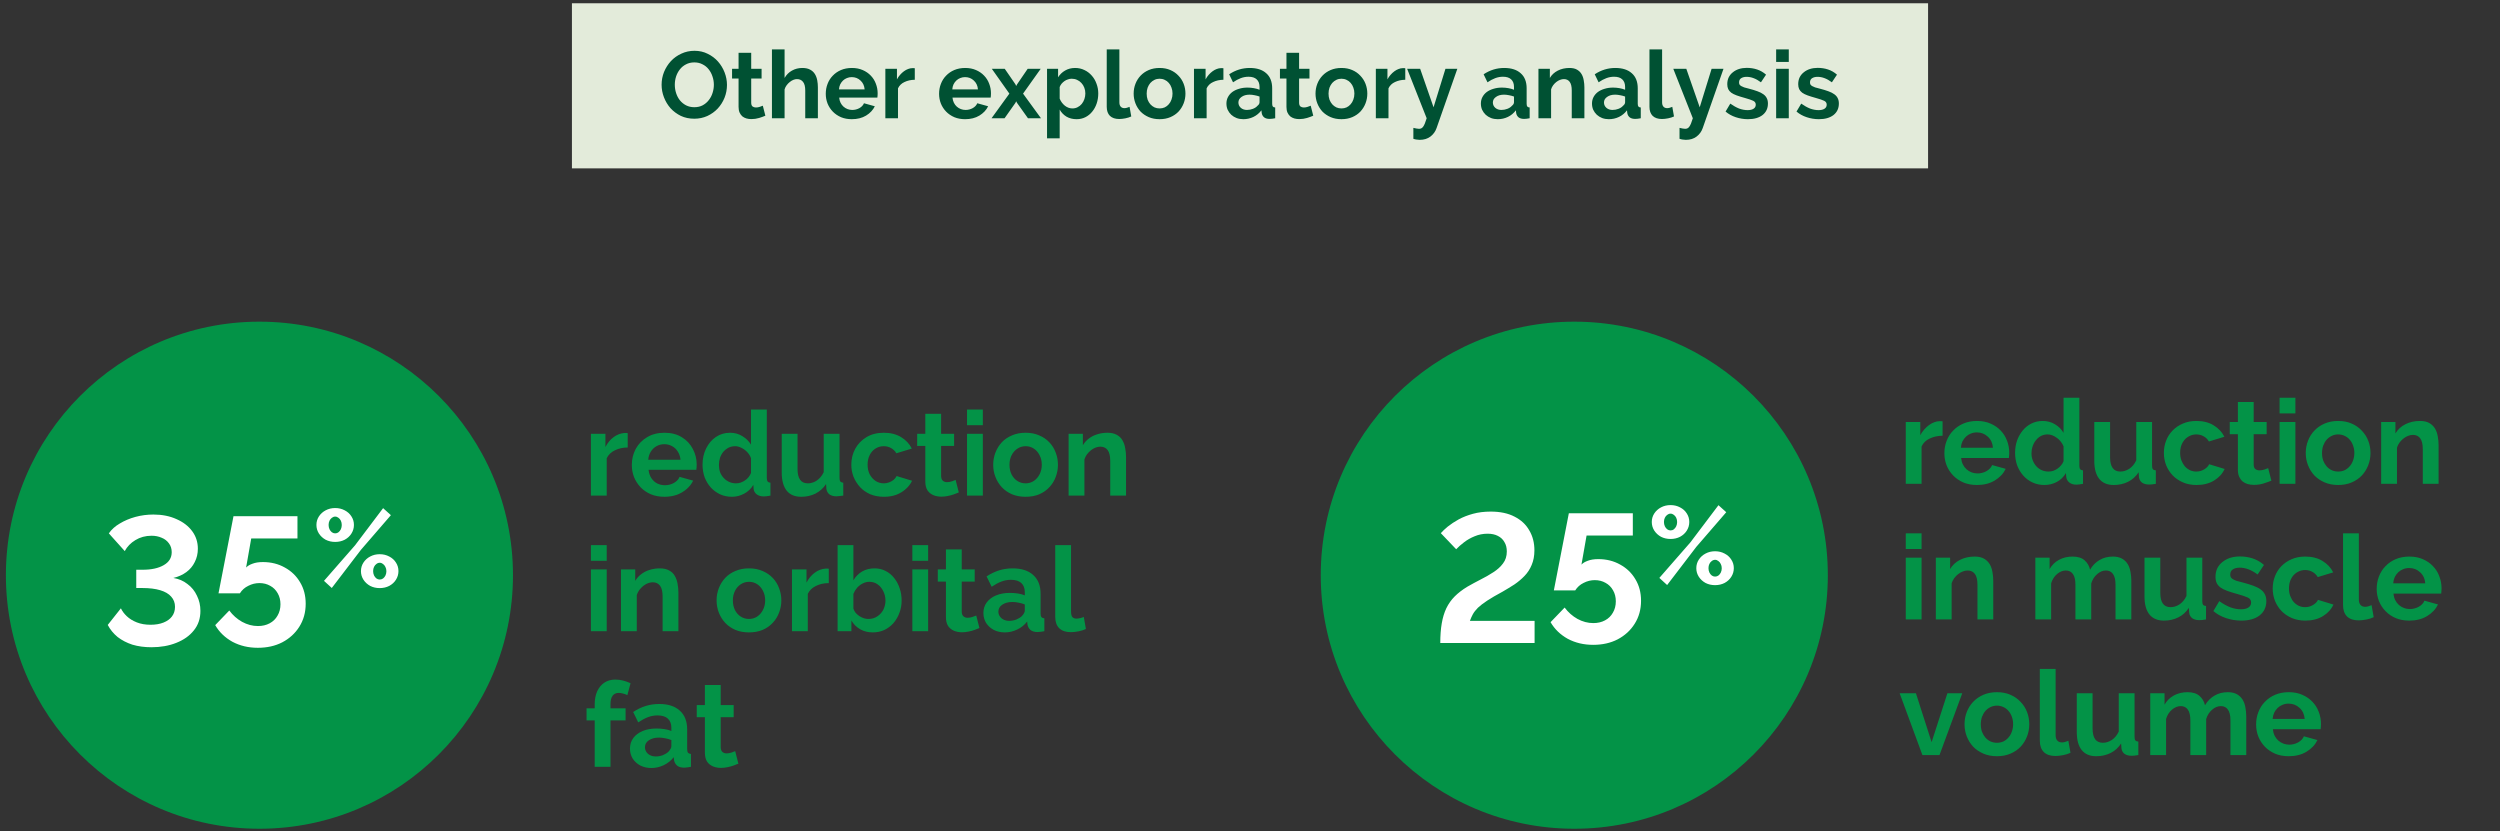 <svg width="424" height="141" viewBox="0 0 424 141" fill="none" xmlns="http://www.w3.org/2000/svg">
<rect x="0" y="0" width="424" height="141" fill="#333333" stroke="none"/>
<rect width="230" height="28" transform="translate(97 0.555)" fill="#E3EBDA"/>
<path d="M117.743 20.135C116.911 20.135 116.154 19.975 115.471 19.655C114.799 19.324 114.218 18.892 113.727 18.359C113.247 17.815 112.874 17.196 112.607 16.503C112.34 15.809 112.207 15.1 112.207 14.375C112.207 13.617 112.346 12.892 112.623 12.199C112.911 11.505 113.3 10.892 113.791 10.359C114.292 9.825 114.884 9.404 115.567 9.095C116.25 8.775 116.991 8.615 117.791 8.615C118.612 8.615 119.359 8.785 120.031 9.127C120.714 9.457 121.295 9.895 121.775 10.439C122.255 10.983 122.628 11.601 122.895 12.295C123.162 12.988 123.295 13.692 123.295 14.407C123.295 15.164 123.156 15.889 122.879 16.583C122.602 17.265 122.218 17.873 121.727 18.407C121.236 18.929 120.65 19.351 119.967 19.671C119.284 19.98 118.543 20.135 117.743 20.135ZM114.447 14.375C114.447 14.865 114.522 15.34 114.671 15.799C114.82 16.257 115.034 16.663 115.311 17.015C115.599 17.367 115.946 17.649 116.351 17.863C116.767 18.076 117.236 18.183 117.759 18.183C118.292 18.183 118.762 18.076 119.167 17.863C119.583 17.639 119.93 17.345 120.207 16.983C120.495 16.62 120.708 16.215 120.847 15.767C120.996 15.308 121.071 14.844 121.071 14.375C121.071 13.884 120.991 13.409 120.831 12.951C120.682 12.492 120.463 12.087 120.175 11.735C119.898 11.383 119.551 11.105 119.135 10.903C118.73 10.689 118.271 10.583 117.759 10.583C117.226 10.583 116.751 10.695 116.335 10.919C115.919 11.132 115.572 11.42 115.295 11.783C115.018 12.135 114.804 12.54 114.655 12.999C114.516 13.447 114.447 13.905 114.447 14.375ZM129.805 19.623C129.517 19.751 129.165 19.879 128.749 20.007C128.333 20.135 127.895 20.199 127.437 20.199C127.138 20.199 126.855 20.161 126.589 20.087C126.333 20.012 126.103 19.895 125.901 19.735C125.709 19.564 125.554 19.351 125.437 19.095C125.319 18.828 125.261 18.508 125.261 18.135V13.319H124.157V11.671H125.261V8.951H127.405V11.671H129.165V13.319H127.405V17.415C127.405 17.713 127.479 17.927 127.629 18.055C127.789 18.172 127.981 18.231 128.205 18.231C128.429 18.231 128.647 18.193 128.861 18.119C129.074 18.044 129.245 17.98 129.373 17.927L129.805 19.623ZM138.713 20.055H136.569V15.351C136.569 14.689 136.447 14.204 136.201 13.895C135.956 13.575 135.609 13.415 135.161 13.415C134.969 13.415 134.767 13.457 134.553 13.543C134.34 13.628 134.137 13.751 133.945 13.911C133.753 14.06 133.577 14.241 133.417 14.455C133.257 14.668 133.14 14.903 133.065 15.159V20.055H130.921V8.375H133.065V13.223C133.375 12.679 133.791 12.263 134.313 11.975C134.847 11.676 135.433 11.527 136.073 11.527C136.617 11.527 137.06 11.623 137.401 11.815C137.743 11.996 138.009 12.241 138.201 12.551C138.393 12.86 138.527 13.212 138.601 13.607C138.676 14.001 138.713 14.407 138.713 14.823V20.055ZM144.466 20.215C143.794 20.215 143.186 20.103 142.642 19.879C142.098 19.644 141.634 19.329 141.25 18.935C140.866 18.54 140.567 18.081 140.354 17.559C140.151 17.036 140.05 16.487 140.05 15.911C140.05 15.313 140.151 14.753 140.354 14.231C140.556 13.697 140.85 13.233 141.234 12.839C141.618 12.433 142.082 12.113 142.626 11.879C143.18 11.644 143.799 11.527 144.482 11.527C145.164 11.527 145.772 11.644 146.306 11.879C146.85 12.113 147.308 12.428 147.682 12.823C148.066 13.217 148.354 13.676 148.546 14.199C148.748 14.721 148.85 15.265 148.85 15.831C148.85 15.969 148.844 16.103 148.834 16.231C148.834 16.359 148.823 16.465 148.802 16.551H142.322C142.354 16.881 142.434 17.175 142.562 17.431C142.69 17.687 142.855 17.905 143.058 18.087C143.26 18.268 143.49 18.407 143.746 18.503C144.002 18.599 144.268 18.647 144.546 18.647C144.972 18.647 145.372 18.545 145.746 18.343C146.13 18.129 146.391 17.852 146.53 17.511L148.37 18.023C148.06 18.663 147.564 19.191 146.882 19.607C146.21 20.012 145.404 20.215 144.466 20.215ZM146.642 15.159C146.588 14.529 146.354 14.028 145.938 13.655C145.532 13.271 145.036 13.079 144.45 13.079C144.162 13.079 143.89 13.132 143.634 13.239C143.388 13.335 143.17 13.473 142.978 13.655C142.786 13.836 142.626 14.055 142.498 14.311C142.38 14.567 142.311 14.849 142.29 15.159H146.642ZM155.148 13.527C154.497 13.537 153.916 13.665 153.404 13.911C152.892 14.145 152.524 14.503 152.3 14.983V20.055H150.156V11.671H152.124V13.463C152.273 13.175 152.449 12.919 152.652 12.695C152.854 12.46 153.073 12.257 153.308 12.087C153.542 11.916 153.777 11.788 154.012 11.703C154.257 11.607 154.492 11.559 154.716 11.559C154.833 11.559 154.918 11.559 154.972 11.559C155.036 11.559 155.094 11.564 155.148 11.575V13.527ZM163.684 20.215C163.012 20.215 162.404 20.103 161.86 19.879C161.316 19.644 160.852 19.329 160.468 18.935C160.084 18.54 159.786 18.081 159.572 17.559C159.37 17.036 159.268 16.487 159.268 15.911C159.268 15.313 159.37 14.753 159.572 14.231C159.775 13.697 160.068 13.233 160.452 12.839C160.836 12.433 161.3 12.113 161.844 11.879C162.399 11.644 163.018 11.527 163.7 11.527C164.383 11.527 164.991 11.644 165.524 11.879C166.068 12.113 166.527 12.428 166.9 12.823C167.284 13.217 167.572 13.676 167.764 14.199C167.967 14.721 168.068 15.265 168.068 15.831C168.068 15.969 168.063 16.103 168.052 16.231C168.052 16.359 168.042 16.465 168.02 16.551H161.54C161.572 16.881 161.652 17.175 161.78 17.431C161.908 17.687 162.074 17.905 162.276 18.087C162.479 18.268 162.708 18.407 162.964 18.503C163.22 18.599 163.487 18.647 163.764 18.647C164.191 18.647 164.591 18.545 164.964 18.343C165.348 18.129 165.61 17.852 165.748 17.511L167.588 18.023C167.279 18.663 166.783 19.191 166.1 19.607C165.428 20.012 164.623 20.215 163.684 20.215ZM165.86 15.159C165.807 14.529 165.572 14.028 165.156 13.655C164.751 13.271 164.255 13.079 163.668 13.079C163.38 13.079 163.108 13.132 162.852 13.239C162.607 13.335 162.388 13.473 162.196 13.655C162.004 13.836 161.844 14.055 161.716 14.311C161.599 14.567 161.53 14.849 161.508 15.159H165.86ZM170.406 11.671L172.214 14.295L172.342 14.583L172.502 14.295L174.294 11.671H176.502L173.51 15.879L176.55 20.055H174.342L172.486 17.447L172.342 17.175L172.214 17.447L170.374 20.055H168.166L171.19 15.879L168.214 11.671H170.406ZM182.602 20.215C181.94 20.215 181.364 20.071 180.874 19.783C180.383 19.484 179.999 19.084 179.722 18.583V23.463H177.578V11.671H179.45V13.111C179.759 12.62 180.159 12.236 180.65 11.959C181.14 11.671 181.706 11.527 182.346 11.527C182.911 11.527 183.434 11.644 183.914 11.879C184.394 12.103 184.804 12.412 185.146 12.807C185.498 13.191 185.77 13.649 185.962 14.183C186.164 14.705 186.266 15.26 186.266 15.847C186.266 16.455 186.175 17.025 185.994 17.559C185.812 18.092 185.556 18.556 185.226 18.951C184.906 19.345 184.522 19.655 184.074 19.879C183.626 20.103 183.135 20.215 182.602 20.215ZM181.882 18.391C182.202 18.391 182.495 18.321 182.762 18.183C183.039 18.044 183.274 17.857 183.466 17.623C183.658 17.388 183.807 17.116 183.914 16.807C184.02 16.497 184.074 16.177 184.074 15.847C184.074 15.495 184.015 15.169 183.898 14.871C183.78 14.561 183.615 14.295 183.402 14.071C183.199 13.847 182.954 13.671 182.666 13.543C182.388 13.415 182.084 13.351 181.754 13.351C181.551 13.351 181.343 13.388 181.13 13.463C180.916 13.527 180.719 13.623 180.538 13.751C180.356 13.879 180.191 14.028 180.042 14.199C179.903 14.369 179.796 14.556 179.722 14.759V16.727C179.914 17.207 180.207 17.607 180.602 17.927C180.996 18.236 181.423 18.391 181.882 18.391ZM187.702 8.375H189.846V17.367C189.846 17.676 189.921 17.916 190.07 18.087C190.22 18.257 190.433 18.343 190.71 18.343C190.838 18.343 190.977 18.321 191.126 18.279C191.286 18.236 191.436 18.183 191.574 18.119L191.862 19.751C191.574 19.889 191.238 19.996 190.854 20.071C190.47 20.145 190.124 20.183 189.814 20.183C189.142 20.183 188.62 20.007 188.246 19.655C187.884 19.292 187.702 18.78 187.702 18.119V8.375ZM196.668 20.215C195.986 20.215 195.372 20.097 194.828 19.863C194.284 19.628 193.82 19.313 193.436 18.919C193.063 18.513 192.775 18.049 192.572 17.527C192.37 17.004 192.268 16.455 192.268 15.879C192.268 15.292 192.37 14.737 192.572 14.215C192.775 13.692 193.063 13.233 193.436 12.839C193.82 12.433 194.284 12.113 194.828 11.879C195.372 11.644 195.986 11.527 196.668 11.527C197.351 11.527 197.959 11.644 198.492 11.879C199.036 12.113 199.495 12.433 199.868 12.839C200.252 13.233 200.546 13.692 200.748 14.215C200.951 14.737 201.052 15.292 201.052 15.879C201.052 16.455 200.951 17.004 200.748 17.527C200.546 18.049 200.258 18.513 199.884 18.919C199.511 19.313 199.052 19.628 198.508 19.863C197.964 20.097 197.351 20.215 196.668 20.215ZM194.476 15.879C194.476 16.252 194.53 16.593 194.636 16.903C194.754 17.201 194.908 17.463 195.1 17.687C195.303 17.911 195.538 18.087 195.804 18.215C196.071 18.332 196.359 18.391 196.668 18.391C196.978 18.391 197.266 18.332 197.532 18.215C197.799 18.087 198.028 17.911 198.22 17.687C198.423 17.463 198.578 17.196 198.684 16.887C198.802 16.577 198.86 16.236 198.86 15.863C198.86 15.5 198.802 15.164 198.684 14.855C198.578 14.545 198.423 14.279 198.22 14.055C198.028 13.831 197.799 13.66 197.532 13.543C197.266 13.415 196.978 13.351 196.668 13.351C196.359 13.351 196.071 13.415 195.804 13.543C195.538 13.671 195.303 13.847 195.1 14.071C194.908 14.295 194.754 14.561 194.636 14.871C194.53 15.18 194.476 15.516 194.476 15.879ZM207.491 13.527C206.841 13.537 206.259 13.665 205.747 13.911C205.235 14.145 204.867 14.503 204.643 14.983V20.055H202.499V11.671H204.467V13.463C204.617 13.175 204.793 12.919 204.995 12.695C205.198 12.46 205.417 12.257 205.651 12.087C205.886 11.916 206.121 11.788 206.355 11.703C206.601 11.607 206.835 11.559 207.059 11.559C207.177 11.559 207.262 11.559 207.315 11.559C207.379 11.559 207.438 11.564 207.491 11.575V13.527ZM210.866 20.215C210.46 20.215 210.082 20.151 209.73 20.023C209.378 19.884 209.074 19.697 208.818 19.463C208.562 19.217 208.359 18.935 208.21 18.615C208.071 18.295 208.002 17.943 208.002 17.559C208.002 17.164 208.087 16.801 208.258 16.471C208.439 16.129 208.684 15.841 208.994 15.607C209.314 15.372 209.692 15.191 210.13 15.063C210.567 14.924 211.047 14.855 211.57 14.855C211.943 14.855 212.306 14.887 212.658 14.951C213.02 15.015 213.34 15.105 213.618 15.223V14.743C213.618 14.188 213.458 13.761 213.138 13.463C212.828 13.164 212.364 13.015 211.746 13.015C211.298 13.015 210.86 13.095 210.434 13.255C210.007 13.415 209.57 13.649 209.122 13.959L208.466 12.599C209.543 11.884 210.706 11.527 211.954 11.527C213.159 11.527 214.092 11.825 214.754 12.423C215.426 13.009 215.762 13.863 215.762 14.983V17.591C215.762 17.815 215.799 17.975 215.874 18.071C215.959 18.167 216.092 18.22 216.274 18.231V20.055C215.911 20.129 215.596 20.167 215.33 20.167C214.924 20.167 214.61 20.076 214.386 19.895C214.172 19.713 214.039 19.473 213.986 19.175L213.938 18.711C213.564 19.201 213.111 19.575 212.578 19.831C212.044 20.087 211.474 20.215 210.866 20.215ZM211.474 18.647C211.836 18.647 212.178 18.583 212.498 18.455C212.828 18.327 213.084 18.156 213.266 17.943C213.5 17.761 213.618 17.559 213.618 17.335V16.375C213.362 16.279 213.084 16.204 212.786 16.151C212.487 16.087 212.199 16.055 211.922 16.055C211.367 16.055 210.914 16.183 210.562 16.439C210.21 16.684 210.034 16.999 210.034 17.383C210.034 17.745 210.172 18.049 210.45 18.295C210.727 18.529 211.068 18.647 211.474 18.647ZM222.727 19.623C222.439 19.751 222.087 19.879 221.671 20.007C221.255 20.135 220.817 20.199 220.359 20.199C220.06 20.199 219.777 20.161 219.511 20.087C219.255 20.012 219.025 19.895 218.823 19.735C218.631 19.564 218.476 19.351 218.359 19.095C218.241 18.828 218.183 18.508 218.183 18.135V13.319H217.079V11.671H218.183V8.951H220.327V11.671H222.087V13.319H220.327V17.415C220.327 17.713 220.401 17.927 220.551 18.055C220.711 18.172 220.903 18.231 221.127 18.231C221.351 18.231 221.569 18.193 221.783 18.119C221.996 18.044 222.167 17.98 222.295 17.927L222.727 19.623ZM227.512 20.215C226.829 20.215 226.216 20.097 225.672 19.863C225.128 19.628 224.664 19.313 224.28 18.919C223.907 18.513 223.619 18.049 223.416 17.527C223.213 17.004 223.112 16.455 223.112 15.879C223.112 15.292 223.213 14.737 223.416 14.215C223.619 13.692 223.907 13.233 224.28 12.839C224.664 12.433 225.128 12.113 225.672 11.879C226.216 11.644 226.829 11.527 227.512 11.527C228.195 11.527 228.803 11.644 229.336 11.879C229.88 12.113 230.339 12.433 230.712 12.839C231.096 13.233 231.389 13.692 231.592 14.215C231.795 14.737 231.896 15.292 231.896 15.879C231.896 16.455 231.795 17.004 231.592 17.527C231.389 18.049 231.101 18.513 230.728 18.919C230.355 19.313 229.896 19.628 229.352 19.863C228.808 20.097 228.195 20.215 227.512 20.215ZM225.32 15.879C225.32 16.252 225.373 16.593 225.48 16.903C225.597 17.201 225.752 17.463 225.944 17.687C226.147 17.911 226.381 18.087 226.648 18.215C226.915 18.332 227.203 18.391 227.512 18.391C227.821 18.391 228.109 18.332 228.376 18.215C228.643 18.087 228.872 17.911 229.064 17.687C229.267 17.463 229.421 17.196 229.528 16.887C229.645 16.577 229.704 16.236 229.704 15.863C229.704 15.5 229.645 15.164 229.528 14.855C229.421 14.545 229.267 14.279 229.064 14.055C228.872 13.831 228.643 13.66 228.376 13.543C228.109 13.415 227.821 13.351 227.512 13.351C227.203 13.351 226.915 13.415 226.648 13.543C226.381 13.671 226.147 13.847 225.944 14.071C225.752 14.295 225.597 14.561 225.48 14.871C225.373 15.18 225.32 15.516 225.32 15.879ZM238.335 13.527C237.685 13.537 237.103 13.665 236.591 13.911C236.079 14.145 235.711 14.503 235.487 14.983V20.055H233.343V11.671H235.311V13.463C235.461 13.175 235.637 12.919 235.839 12.695C236.042 12.46 236.261 12.257 236.495 12.087C236.73 11.916 236.965 11.788 237.199 11.703C237.445 11.607 237.679 11.559 237.903 11.559C238.021 11.559 238.106 11.559 238.159 11.559C238.223 11.559 238.282 11.564 238.335 11.575V13.527ZM239.707 21.687C239.888 21.74 240.064 21.777 240.235 21.799C240.405 21.831 240.549 21.847 240.667 21.847C240.805 21.847 240.933 21.82 241.051 21.767C241.168 21.713 241.275 21.617 241.371 21.479C241.467 21.351 241.563 21.169 241.659 20.935C241.755 20.7 241.856 20.407 241.963 20.055L238.651 11.671H240.859L243.131 18.199L245.147 11.671H247.163L243.643 21.719C243.44 22.305 243.093 22.785 242.603 23.159C242.112 23.532 241.504 23.719 240.779 23.719C240.608 23.719 240.432 23.703 240.251 23.671C240.08 23.649 239.899 23.607 239.707 23.543V21.687ZM254.022 20.215C253.616 20.215 253.238 20.151 252.886 20.023C252.534 19.884 252.23 19.697 251.974 19.463C251.718 19.217 251.515 18.935 251.366 18.615C251.227 18.295 251.158 17.943 251.158 17.559C251.158 17.164 251.243 16.801 251.414 16.471C251.595 16.129 251.84 15.841 252.15 15.607C252.47 15.372 252.848 15.191 253.286 15.063C253.723 14.924 254.203 14.855 254.726 14.855C255.099 14.855 255.462 14.887 255.814 14.951C256.176 15.015 256.496 15.105 256.774 15.223V14.743C256.774 14.188 256.614 13.761 256.294 13.463C255.984 13.164 255.52 13.015 254.902 13.015C254.454 13.015 254.016 13.095 253.59 13.255C253.163 13.415 252.726 13.649 252.278 13.959L251.622 12.599C252.699 11.884 253.862 11.527 255.11 11.527C256.315 11.527 257.248 11.825 257.91 12.423C258.582 13.009 258.918 13.863 258.918 14.983V17.591C258.918 17.815 258.955 17.975 259.03 18.071C259.115 18.167 259.248 18.22 259.43 18.231V20.055C259.067 20.129 258.752 20.167 258.486 20.167C258.08 20.167 257.766 20.076 257.542 19.895C257.328 19.713 257.195 19.473 257.142 19.175L257.094 18.711C256.72 19.201 256.267 19.575 255.734 19.831C255.2 20.087 254.63 20.215 254.022 20.215ZM254.63 18.647C254.992 18.647 255.334 18.583 255.654 18.455C255.984 18.327 256.24 18.156 256.422 17.943C256.656 17.761 256.774 17.559 256.774 17.335V16.375C256.518 16.279 256.24 16.204 255.942 16.151C255.643 16.087 255.355 16.055 255.078 16.055C254.523 16.055 254.07 16.183 253.718 16.439C253.366 16.684 253.19 16.999 253.19 17.383C253.19 17.745 253.328 18.049 253.606 18.295C253.883 18.529 254.224 18.647 254.63 18.647ZM268.713 20.055H266.569V15.351C266.569 14.679 266.452 14.188 266.217 13.879C265.983 13.569 265.657 13.415 265.241 13.415C265.028 13.415 264.809 13.457 264.585 13.543C264.361 13.628 264.148 13.751 263.945 13.911C263.753 14.06 263.577 14.241 263.417 14.455C263.257 14.668 263.14 14.903 263.065 15.159V20.055H260.921V11.671H262.857V13.223C263.167 12.689 263.615 12.273 264.201 11.975C264.788 11.676 265.449 11.527 266.185 11.527C266.708 11.527 267.135 11.623 267.465 11.815C267.796 12.007 268.052 12.257 268.233 12.567C268.415 12.876 268.537 13.228 268.601 13.623C268.676 14.017 268.713 14.417 268.713 14.823V20.055ZM272.866 20.215C272.46 20.215 272.082 20.151 271.73 20.023C271.378 19.884 271.074 19.697 270.818 19.463C270.562 19.217 270.359 18.935 270.21 18.615C270.071 18.295 270.002 17.943 270.002 17.559C270.002 17.164 270.087 16.801 270.258 16.471C270.439 16.129 270.684 15.841 270.994 15.607C271.314 15.372 271.692 15.191 272.13 15.063C272.567 14.924 273.047 14.855 273.57 14.855C273.943 14.855 274.306 14.887 274.658 14.951C275.02 15.015 275.34 15.105 275.618 15.223V14.743C275.618 14.188 275.458 13.761 275.138 13.463C274.828 13.164 274.364 13.015 273.746 13.015C273.298 13.015 272.86 13.095 272.434 13.255C272.007 13.415 271.57 13.649 271.122 13.959L270.466 12.599C271.543 11.884 272.706 11.527 273.954 11.527C275.159 11.527 276.092 11.825 276.754 12.423C277.426 13.009 277.762 13.863 277.762 14.983V17.591C277.762 17.815 277.799 17.975 277.874 18.071C277.959 18.167 278.092 18.22 278.274 18.231V20.055C277.911 20.129 277.596 20.167 277.33 20.167C276.924 20.167 276.61 20.076 276.386 19.895C276.172 19.713 276.039 19.473 275.986 19.175L275.938 18.711C275.564 19.201 275.111 19.575 274.578 19.831C274.044 20.087 273.474 20.215 272.866 20.215ZM273.474 18.647C273.836 18.647 274.178 18.583 274.498 18.455C274.828 18.327 275.084 18.156 275.266 17.943C275.5 17.761 275.618 17.559 275.618 17.335V16.375C275.362 16.279 275.084 16.204 274.786 16.151C274.487 16.087 274.199 16.055 273.922 16.055C273.367 16.055 272.914 16.183 272.562 16.439C272.21 16.684 272.034 16.999 272.034 17.383C272.034 17.745 272.172 18.049 272.45 18.295C272.727 18.529 273.068 18.647 273.474 18.647ZM279.749 8.375H281.893V17.367C281.893 17.676 281.968 17.916 282.117 18.087C282.266 18.257 282.48 18.343 282.757 18.343C282.885 18.343 283.024 18.321 283.173 18.279C283.333 18.236 283.482 18.183 283.621 18.119L283.909 19.751C283.621 19.889 283.285 19.996 282.901 20.071C282.517 20.145 282.17 20.183 281.861 20.183C281.189 20.183 280.666 20.007 280.293 19.655C279.93 19.292 279.749 18.78 279.749 18.119V8.375ZM284.847 21.687C285.029 21.74 285.205 21.777 285.375 21.799C285.546 21.831 285.69 21.847 285.807 21.847C285.946 21.847 286.074 21.82 286.191 21.767C286.309 21.713 286.415 21.617 286.511 21.479C286.607 21.351 286.703 21.169 286.799 20.935C286.895 20.7 286.997 20.407 287.103 20.055L283.791 11.671H285.999L288.271 18.199L290.287 11.671H292.303L288.783 21.719C288.581 22.305 288.234 22.785 287.743 23.159C287.253 23.532 286.645 23.719 285.919 23.719C285.749 23.719 285.573 23.703 285.391 23.671C285.221 23.649 285.039 23.607 284.847 23.543V21.687ZM296.449 20.215C295.745 20.215 295.057 20.103 294.385 19.879C293.713 19.655 293.137 19.335 292.657 18.919L293.457 17.575C293.969 17.937 294.465 18.215 294.945 18.407C295.435 18.588 295.921 18.679 296.401 18.679C296.827 18.679 297.163 18.599 297.409 18.439C297.654 18.279 297.777 18.049 297.777 17.751C297.777 17.452 297.633 17.233 297.345 17.095C297.057 16.956 296.587 16.796 295.937 16.615C295.393 16.465 294.929 16.321 294.545 16.183C294.161 16.044 293.851 15.889 293.617 15.719C293.382 15.537 293.211 15.335 293.105 15.111C292.998 14.876 292.945 14.599 292.945 14.279C292.945 13.852 293.025 13.468 293.185 13.127C293.355 12.785 293.59 12.497 293.889 12.263C294.187 12.017 294.534 11.831 294.929 11.703C295.334 11.575 295.771 11.511 296.241 11.511C296.87 11.511 297.457 11.601 298.001 11.783C298.555 11.964 299.062 12.257 299.521 12.663L298.657 13.959C298.23 13.639 297.814 13.404 297.409 13.255C297.014 13.105 296.619 13.031 296.225 13.031C295.862 13.031 295.558 13.105 295.313 13.255C295.067 13.404 294.945 13.644 294.945 13.975C294.945 14.124 294.971 14.247 295.025 14.343C295.089 14.439 295.185 14.524 295.313 14.599C295.441 14.673 295.606 14.748 295.809 14.823C296.022 14.887 296.283 14.956 296.593 15.031C297.169 15.18 297.659 15.329 298.065 15.479C298.481 15.628 298.817 15.799 299.073 15.991C299.339 16.183 299.531 16.407 299.649 16.663C299.777 16.908 299.841 17.207 299.841 17.559C299.841 18.38 299.537 19.031 298.929 19.511C298.321 19.98 297.494 20.215 296.449 20.215ZM301.234 20.055V11.671H303.378V20.055H301.234ZM301.234 10.503V8.375H303.378V10.503H301.234ZM308.48 20.215C307.776 20.215 307.088 20.103 306.416 19.879C305.744 19.655 305.168 19.335 304.688 18.919L305.488 17.575C306 17.937 306.496 18.215 306.976 18.407C307.467 18.588 307.952 18.679 308.432 18.679C308.859 18.679 309.195 18.599 309.44 18.439C309.685 18.279 309.808 18.049 309.808 17.751C309.808 17.452 309.664 17.233 309.376 17.095C309.088 16.956 308.619 16.796 307.968 16.615C307.424 16.465 306.96 16.321 306.576 16.183C306.192 16.044 305.883 15.889 305.648 15.719C305.413 15.537 305.243 15.335 305.136 15.111C305.029 14.876 304.976 14.599 304.976 14.279C304.976 13.852 305.056 13.468 305.216 13.127C305.387 12.785 305.621 12.497 305.92 12.263C306.219 12.017 306.565 11.831 306.96 11.703C307.365 11.575 307.803 11.511 308.272 11.511C308.901 11.511 309.488 11.601 310.032 11.783C310.587 11.964 311.093 12.257 311.552 12.663L310.688 13.959C310.261 13.639 309.845 13.404 309.44 13.255C309.045 13.105 308.651 13.031 308.256 13.031C307.893 13.031 307.589 13.105 307.344 13.255C307.099 13.404 306.976 13.644 306.976 13.975C306.976 14.124 307.003 14.247 307.056 14.343C307.12 14.439 307.216 14.524 307.344 14.599C307.472 14.673 307.637 14.748 307.84 14.823C308.053 14.887 308.315 14.956 308.624 15.031C309.2 15.18 309.691 15.329 310.096 15.479C310.512 15.628 310.848 15.799 311.104 15.991C311.371 16.183 311.563 16.407 311.68 16.663C311.808 16.908 311.872 17.207 311.872 17.559C311.872 18.38 311.568 19.031 310.96 19.511C310.352 19.98 309.525 20.215 308.48 20.215Z" fill="#005133"/>
<circle cx="44" cy="97.555" r="43" fill="#039347"/>
<path d="M25.682 109.772C24.504 109.772 23.429 109.627 22.458 109.338C21.507 109.028 20.67 108.594 19.947 108.036C19.244 107.457 18.686 106.775 18.273 105.99L20.505 103.169C20.712 103.623 21.042 104.068 21.497 104.502C21.952 104.936 22.52 105.287 23.202 105.556C23.884 105.824 24.659 105.959 25.527 105.959C26.374 105.959 27.108 105.835 27.728 105.587C28.348 105.339 28.823 104.998 29.154 104.564C29.505 104.109 29.681 103.561 29.681 102.921C29.681 102.239 29.464 101.66 29.03 101.185C28.617 100.709 27.997 100.348 27.17 100.1C26.343 99.852 25.331 99.728 24.132 99.728H23.109V96.628H24.194C25.682 96.628 26.87 96.369 27.759 95.853C28.668 95.336 29.123 94.602 29.123 93.652C29.123 93.073 28.968 92.577 28.658 92.164C28.348 91.73 27.935 91.409 27.418 91.203C26.901 90.975 26.333 90.862 25.713 90.862C24.68 90.862 23.76 91.11 22.954 91.606C22.169 92.081 21.569 92.701 21.156 93.466L18.459 90.459C18.914 89.797 19.534 89.239 20.319 88.785C21.104 88.309 21.983 87.937 22.954 87.669C23.946 87.4 24.969 87.266 26.023 87.266C27.49 87.266 28.792 87.524 29.929 88.041C31.066 88.537 31.954 89.219 32.595 90.087C33.236 90.955 33.556 91.947 33.556 93.063C33.556 93.889 33.38 94.644 33.029 95.326C32.698 96.008 32.223 96.576 31.603 97.031C30.983 97.485 30.249 97.816 29.402 98.023C30.311 98.167 31.107 98.508 31.789 99.046C32.492 99.562 33.029 100.224 33.401 101.03C33.794 101.815 33.99 102.673 33.99 103.603C33.99 104.905 33.618 106.01 32.874 106.92C32.151 107.829 31.159 108.532 29.898 109.028C28.658 109.524 27.253 109.772 25.682 109.772ZM43.723 109.865C42.132 109.865 40.695 109.524 39.414 108.842C38.153 108.139 37.182 107.199 36.5 106.021L38.887 103.541C39.486 104.347 40.209 104.987 41.057 105.463C41.925 105.938 42.824 106.176 43.754 106.176C44.498 106.176 45.159 106.021 45.738 105.711C46.316 105.401 46.761 104.967 47.071 104.409C47.401 103.851 47.567 103.21 47.567 102.487C47.567 101.784 47.412 101.164 47.102 100.627C46.792 100.069 46.368 99.645 45.831 99.356C45.294 99.046 44.684 98.891 44.002 98.891C43.34 98.891 42.71 99.046 42.111 99.356C41.511 99.645 41.036 100.069 40.685 100.627H37.058L39.6 87.545H50.45V91.327H42.607L41.739 96.256C41.987 95.987 42.349 95.77 42.824 95.605C43.299 95.419 43.888 95.326 44.591 95.326C45.975 95.326 47.215 95.636 48.311 96.256C49.406 96.855 50.264 97.682 50.884 98.736C51.525 99.79 51.845 101.009 51.845 102.394C51.845 103.861 51.483 105.163 50.76 106.3C50.057 107.416 49.096 108.294 47.877 108.935C46.678 109.555 45.294 109.865 43.723 109.865ZM56.846 91.91C56.251 91.91 55.712 91.786 55.228 91.538C54.757 91.278 54.379 90.93 54.093 90.496C53.808 90.05 53.666 89.56 53.666 89.027C53.666 88.494 53.808 88.01 54.093 87.576C54.379 87.142 54.757 86.801 55.228 86.553C55.712 86.293 56.251 86.163 56.846 86.163C57.441 86.163 57.981 86.293 58.464 86.553C58.948 86.801 59.326 87.142 59.599 87.576C59.884 88.01 60.027 88.494 60.027 89.027C60.027 89.56 59.884 90.05 59.599 90.496C59.326 90.93 58.948 91.278 58.464 91.538C57.981 91.786 57.441 91.91 56.846 91.91ZM56.846 90.459C57.057 90.459 57.243 90.397 57.404 90.273C57.578 90.137 57.714 89.963 57.813 89.752C57.913 89.529 57.962 89.294 57.962 89.046C57.962 88.773 57.913 88.531 57.813 88.32C57.714 88.109 57.578 87.942 57.404 87.818C57.231 87.682 57.045 87.614 56.846 87.614C56.648 87.614 56.462 87.682 56.288 87.818C56.115 87.942 55.978 88.109 55.879 88.32C55.78 88.531 55.73 88.767 55.73 89.027C55.73 89.287 55.78 89.529 55.879 89.752C55.978 89.963 56.115 90.137 56.288 90.273C56.462 90.397 56.648 90.459 56.846 90.459ZM64.398 99.741C63.803 99.741 63.263 99.617 62.78 99.369C62.308 99.108 61.93 98.761 61.645 98.327C61.36 97.881 61.217 97.397 61.217 96.876C61.217 96.331 61.36 95.841 61.645 95.407C61.93 94.973 62.308 94.632 62.78 94.384C63.263 94.124 63.803 93.993 64.398 93.993C64.993 93.993 65.532 94.124 66.016 94.384C66.5 94.632 66.878 94.973 67.151 95.407C67.436 95.841 67.578 96.325 67.578 96.858C67.578 97.391 67.436 97.881 67.151 98.327C66.878 98.761 66.5 99.108 66.016 99.369C65.532 99.617 64.993 99.741 64.398 99.741ZM64.398 98.29C64.609 98.29 64.801 98.228 64.974 98.104C65.148 97.968 65.284 97.794 65.384 97.583C65.483 97.36 65.532 97.124 65.532 96.876C65.532 96.603 65.477 96.362 65.365 96.151C65.266 95.94 65.129 95.773 64.956 95.649C64.782 95.512 64.602 95.444 64.416 95.444C64.206 95.444 64.013 95.512 63.84 95.649C63.666 95.773 63.53 95.94 63.431 96.151C63.331 96.362 63.282 96.597 63.282 96.858C63.282 97.118 63.331 97.36 63.431 97.583C63.53 97.794 63.666 97.968 63.84 98.104C64.013 98.228 64.199 98.29 64.398 98.29ZM54.949 98.513L60.213 92.487L64.974 86.181L66.295 87.372L61.217 93.249L56.27 99.722L54.949 98.513Z" fill="white"/>
<path d="M106.46 75.895C105.647 75.895 104.92 76.055 104.28 76.375C103.64 76.681 103.18 77.128 102.9 77.715V84.055H100.22V73.575H102.68V75.815C103.053 75.095 103.527 74.528 104.1 74.115C104.673 73.701 105.28 73.475 105.92 73.435C106.067 73.435 106.18 73.435 106.26 73.435C106.34 73.435 106.407 73.441 106.46 73.455V75.895ZM112.678 84.255C111.838 84.255 111.078 84.115 110.398 83.835C109.718 83.541 109.138 83.148 108.658 82.655C108.178 82.148 107.804 81.575 107.538 80.935C107.284 80.281 107.158 79.595 107.158 78.875C107.158 77.875 107.378 76.961 107.818 76.135C108.271 75.308 108.911 74.648 109.738 74.155C110.578 73.648 111.564 73.395 112.698 73.395C113.844 73.395 114.824 73.648 115.638 74.155C116.451 74.648 117.071 75.308 117.498 76.135C117.938 76.948 118.158 77.828 118.158 78.775C118.158 78.935 118.151 79.101 118.138 79.275C118.124 79.435 118.111 79.568 118.098 79.675H109.998C110.051 80.208 110.204 80.675 110.458 81.075C110.724 81.475 111.058 81.781 111.458 81.995C111.871 82.195 112.311 82.295 112.778 82.295C113.311 82.295 113.811 82.168 114.278 81.915C114.758 81.648 115.084 81.301 115.258 80.875L117.558 81.515C117.304 82.048 116.938 82.521 116.458 82.935C115.991 83.348 115.438 83.675 114.798 83.915C114.158 84.141 113.451 84.255 112.678 84.255ZM109.938 77.975H115.418C115.364 77.441 115.211 76.981 114.958 76.595C114.718 76.195 114.398 75.888 113.998 75.675C113.598 75.448 113.151 75.335 112.658 75.335C112.178 75.335 111.738 75.448 111.338 75.675C110.951 75.888 110.631 76.195 110.378 76.595C110.138 76.981 109.991 77.441 109.938 77.975ZM119.15 78.815C119.15 77.801 119.35 76.888 119.75 76.075C120.15 75.248 120.704 74.595 121.41 74.115C122.117 73.635 122.924 73.395 123.83 73.395C124.604 73.395 125.297 73.588 125.91 73.975C126.537 74.348 127.024 74.828 127.37 75.415V69.455H130.05V81.055C130.05 81.335 130.097 81.535 130.19 81.655C130.284 81.775 130.444 81.848 130.67 81.875V84.055C130.204 84.148 129.824 84.195 129.53 84.195C129.05 84.195 128.65 84.075 128.33 83.835C128.024 83.595 127.85 83.281 127.81 82.895L127.77 82.235C127.384 82.888 126.857 83.388 126.19 83.735C125.537 84.081 124.85 84.255 124.13 84.255C123.41 84.255 122.744 84.115 122.13 83.835C121.53 83.555 121.004 83.168 120.55 82.675C120.11 82.181 119.764 81.608 119.51 80.955C119.27 80.288 119.15 79.575 119.15 78.815ZM127.37 80.215V77.715C127.237 77.328 127.024 76.981 126.73 76.675C126.437 76.368 126.11 76.128 125.75 75.955C125.39 75.768 125.03 75.675 124.67 75.675C124.257 75.675 123.884 75.761 123.55 75.935C123.217 76.108 122.924 76.341 122.67 76.635C122.43 76.928 122.244 77.268 122.11 77.655C121.99 78.041 121.93 78.448 121.93 78.875C121.93 79.301 121.997 79.708 122.13 80.095C122.277 80.468 122.484 80.795 122.75 81.075C123.017 81.355 123.324 81.575 123.67 81.735C124.03 81.895 124.417 81.975 124.83 81.975C125.084 81.975 125.337 81.935 125.59 81.855C125.857 81.761 126.104 81.641 126.33 81.495C126.57 81.335 126.777 81.148 126.95 80.935C127.137 80.708 127.277 80.468 127.37 80.215ZM132.581 80.135V73.575H135.261V79.555C135.261 80.355 135.408 80.961 135.701 81.375C135.994 81.775 136.428 81.975 137.001 81.975C137.348 81.975 137.688 81.908 138.021 81.775C138.368 81.628 138.681 81.415 138.961 81.135C139.254 80.855 139.501 80.501 139.701 80.075V73.575H142.381V81.055C142.381 81.335 142.428 81.535 142.521 81.655C142.628 81.775 142.794 81.848 143.021 81.875V84.055C142.754 84.095 142.528 84.121 142.341 84.135C142.168 84.161 142.008 84.175 141.861 84.175C141.381 84.175 140.988 84.068 140.681 83.855C140.388 83.628 140.214 83.321 140.161 82.935L140.101 82.095C139.634 82.801 139.034 83.341 138.301 83.715C137.568 84.075 136.761 84.255 135.881 84.255C134.801 84.255 133.981 83.908 133.421 83.215C132.861 82.508 132.581 81.481 132.581 80.135ZM149.924 84.255C149.071 84.255 148.304 84.115 147.624 83.835C146.944 83.541 146.364 83.141 145.884 82.635C145.404 82.115 145.031 81.528 144.764 80.875C144.511 80.221 144.384 79.535 144.384 78.815C144.384 77.828 144.604 76.928 145.044 76.115C145.498 75.288 146.138 74.628 146.964 74.135C147.791 73.641 148.771 73.395 149.904 73.395C151.038 73.395 152.011 73.641 152.824 74.135C153.638 74.628 154.244 75.275 154.644 76.075L152.024 76.875C151.798 76.488 151.498 76.195 151.124 75.995C150.751 75.781 150.338 75.675 149.884 75.675C149.378 75.675 148.911 75.808 148.484 76.075C148.071 76.328 147.744 76.695 147.504 77.175C147.264 77.641 147.144 78.188 147.144 78.815C147.144 79.428 147.264 79.975 147.504 80.455C147.758 80.921 148.091 81.295 148.504 81.575C148.918 81.841 149.378 81.975 149.884 81.975C150.204 81.975 150.504 81.921 150.784 81.815C151.078 81.708 151.338 81.561 151.564 81.375C151.791 81.188 151.958 80.975 152.064 80.735L154.684 81.535C154.444 82.055 154.091 82.521 153.624 82.935C153.171 83.348 152.631 83.675 152.004 83.915C151.391 84.141 150.698 84.255 149.924 84.255ZM162.613 83.515C162.387 83.608 162.113 83.715 161.793 83.835C161.473 83.955 161.127 84.048 160.753 84.115C160.393 84.195 160.027 84.235 159.653 84.235C159.16 84.235 158.707 84.148 158.293 83.975C157.88 83.801 157.547 83.528 157.293 83.155C157.053 82.768 156.933 82.268 156.933 81.655V75.635H155.553V73.575H156.933V70.175H159.613V73.575H161.813V75.635H159.613V80.755C159.627 81.115 159.727 81.375 159.913 81.535C160.1 81.695 160.333 81.775 160.613 81.775C160.893 81.775 161.167 81.728 161.433 81.635C161.7 81.541 161.913 81.461 162.073 81.395L162.613 83.515ZM164.009 84.055V73.575H166.689V84.055H164.009ZM164.009 72.115V69.455H166.689V72.115H164.009ZM173.947 84.255C173.093 84.255 172.327 84.115 171.647 83.835C170.967 83.541 170.387 83.141 169.907 82.635C169.44 82.128 169.08 81.548 168.827 80.895C168.573 80.241 168.447 79.555 168.447 78.835C168.447 78.101 168.573 77.408 168.827 76.755C169.08 76.101 169.44 75.521 169.907 75.015C170.387 74.508 170.967 74.115 171.647 73.835C172.327 73.541 173.093 73.395 173.947 73.395C174.8 73.395 175.56 73.541 176.227 73.835C176.907 74.115 177.487 74.508 177.967 75.015C178.447 75.521 178.807 76.101 179.047 76.755C179.3 77.408 179.427 78.101 179.427 78.835C179.427 79.555 179.3 80.241 179.047 80.895C178.807 81.548 178.447 82.128 177.967 82.635C177.5 83.141 176.927 83.541 176.247 83.835C175.567 84.115 174.8 84.255 173.947 84.255ZM171.207 78.835C171.207 79.448 171.327 79.995 171.567 80.475C171.807 80.941 172.133 81.308 172.547 81.575C172.96 81.841 173.427 81.975 173.947 81.975C174.453 81.975 174.913 81.841 175.327 81.575C175.74 81.295 176.067 80.921 176.307 80.455C176.56 79.975 176.687 79.428 176.687 78.815C176.687 78.215 176.56 77.675 176.307 77.195C176.067 76.715 175.74 76.341 175.327 76.075C174.913 75.808 174.453 75.675 173.947 75.675C173.427 75.675 172.96 75.815 172.547 76.095C172.133 76.361 171.807 76.735 171.567 77.215C171.327 77.681 171.207 78.221 171.207 78.835ZM190.976 84.055H188.296V78.175C188.296 77.335 188.149 76.721 187.856 76.335C187.562 75.948 187.156 75.755 186.636 75.755C186.276 75.755 185.909 75.848 185.536 76.035C185.176 76.221 184.849 76.481 184.556 76.815C184.262 77.135 184.049 77.508 183.916 77.935V84.055H181.236V73.575H183.656V75.515C183.922 75.061 184.262 74.681 184.676 74.375C185.089 74.055 185.562 73.815 186.096 73.655C186.642 73.481 187.216 73.395 187.816 73.395C188.469 73.395 189.002 73.515 189.416 73.755C189.842 73.981 190.162 74.295 190.376 74.695C190.602 75.081 190.756 75.521 190.836 76.015C190.929 76.508 190.976 77.008 190.976 77.515V84.055ZM100.22 107.055V96.575H102.9V107.055H100.22ZM100.22 95.115V92.455H102.9V95.115H100.22ZM115.058 107.055H112.378V101.175C112.378 100.335 112.231 99.721 111.938 99.335C111.644 98.948 111.238 98.755 110.718 98.755C110.358 98.755 109.991 98.848 109.618 99.035C109.258 99.221 108.931 99.481 108.638 99.815C108.344 100.135 108.131 100.508 107.998 100.935V107.055H105.318V96.575H107.738V98.515C108.004 98.061 108.344 97.681 108.758 97.375C109.171 97.055 109.644 96.815 110.178 96.655C110.724 96.481 111.298 96.395 111.898 96.395C112.551 96.395 113.084 96.515 113.498 96.755C113.924 96.981 114.244 97.295 114.458 97.695C114.684 98.081 114.838 98.521 114.918 99.015C115.011 99.508 115.058 100.008 115.058 100.515V107.055ZM127.033 107.255C126.179 107.255 125.413 107.115 124.733 106.835C124.053 106.541 123.473 106.141 122.993 105.635C122.526 105.128 122.166 104.548 121.913 103.895C121.659 103.241 121.533 102.555 121.533 101.835C121.533 101.101 121.659 100.408 121.913 99.755C122.166 99.101 122.526 98.521 122.993 98.015C123.473 97.508 124.053 97.115 124.733 96.835C125.413 96.541 126.179 96.395 127.033 96.395C127.886 96.395 128.646 96.541 129.313 96.835C129.993 97.115 130.573 97.508 131.053 98.015C131.533 98.521 131.893 99.101 132.133 99.755C132.386 100.408 132.513 101.101 132.513 101.835C132.513 102.555 132.386 103.241 132.133 103.895C131.893 104.548 131.533 105.128 131.053 105.635C130.586 106.141 130.013 106.541 129.333 106.835C128.653 107.115 127.886 107.255 127.033 107.255ZM124.293 101.835C124.293 102.448 124.413 102.995 124.653 103.475C124.893 103.941 125.219 104.308 125.633 104.575C126.046 104.841 126.513 104.975 127.033 104.975C127.539 104.975 127.999 104.841 128.413 104.575C128.826 104.295 129.153 103.921 129.393 103.455C129.646 102.975 129.773 102.428 129.773 101.815C129.773 101.215 129.646 100.675 129.393 100.195C129.153 99.715 128.826 99.341 128.413 99.075C127.999 98.808 127.539 98.675 127.033 98.675C126.513 98.675 126.046 98.815 125.633 99.095C125.219 99.361 124.893 99.735 124.653 100.215C124.413 100.681 124.293 101.221 124.293 101.835ZM140.562 98.895C139.748 98.895 139.022 99.055 138.382 99.375C137.742 99.681 137.282 100.128 137.002 100.715V107.055H134.322V96.575H136.782V98.815C137.155 98.095 137.628 97.528 138.202 97.115C138.775 96.701 139.382 96.475 140.022 96.435C140.168 96.435 140.282 96.435 140.362 96.435C140.442 96.435 140.508 96.441 140.562 96.455V98.895ZM148.016 107.255C147.216 107.255 146.503 107.075 145.876 106.715C145.249 106.355 144.756 105.861 144.396 105.235V107.055H142.056V92.455H144.736V98.415C145.109 97.788 145.596 97.295 146.196 96.935C146.809 96.575 147.523 96.395 148.336 96.395C149.016 96.395 149.636 96.541 150.196 96.835C150.756 97.115 151.236 97.508 151.636 98.015C152.049 98.521 152.363 99.101 152.576 99.755C152.803 100.408 152.916 101.108 152.916 101.855C152.916 102.601 152.789 103.301 152.536 103.955C152.296 104.608 151.956 105.188 151.516 105.695C151.076 106.188 150.556 106.575 149.956 106.855C149.369 107.121 148.723 107.255 148.016 107.255ZM147.276 104.975C147.703 104.975 148.089 104.895 148.436 104.735C148.796 104.561 149.103 104.335 149.356 104.055C149.623 103.775 149.823 103.448 149.956 103.075C150.103 102.688 150.176 102.288 150.176 101.875C150.176 101.301 150.056 100.775 149.816 100.295C149.589 99.801 149.269 99.408 148.856 99.115C148.456 98.821 147.983 98.675 147.436 98.675C147.049 98.675 146.676 98.768 146.316 98.955C145.969 99.128 145.656 99.368 145.376 99.675C145.109 99.981 144.896 100.328 144.736 100.715V103.215C144.816 103.481 144.943 103.721 145.116 103.935C145.303 104.148 145.516 104.335 145.756 104.495C145.996 104.641 146.243 104.761 146.496 104.855C146.763 104.935 147.023 104.975 147.276 104.975ZM154.732 107.055V96.575H157.412V107.055H154.732ZM154.732 95.115V92.455H157.412V95.115H154.732ZM166.109 106.515C165.883 106.608 165.609 106.715 165.289 106.835C164.969 106.955 164.623 107.048 164.249 107.115C163.889 107.195 163.523 107.235 163.149 107.235C162.656 107.235 162.203 107.148 161.789 106.975C161.376 106.801 161.043 106.528 160.789 106.155C160.549 105.768 160.429 105.268 160.429 104.655V98.635H159.049V96.575H160.429V93.175H163.109V96.575H165.309V98.635H163.109V103.755C163.123 104.115 163.223 104.375 163.409 104.535C163.596 104.695 163.829 104.775 164.109 104.775C164.389 104.775 164.663 104.728 164.929 104.635C165.196 104.541 165.409 104.461 165.569 104.395L166.109 106.515ZM166.785 103.955C166.785 103.275 166.972 102.681 167.345 102.175C167.732 101.655 168.265 101.255 168.945 100.975C169.625 100.695 170.405 100.555 171.285 100.555C171.725 100.555 172.172 100.588 172.625 100.655C173.078 100.721 173.472 100.828 173.805 100.975V100.415C173.805 99.748 173.605 99.235 173.205 98.875C172.818 98.515 172.238 98.335 171.465 98.335C170.892 98.335 170.345 98.435 169.825 98.635C169.305 98.835 168.758 99.128 168.185 99.515L167.325 97.755C168.018 97.301 168.725 96.961 169.445 96.735C170.178 96.508 170.945 96.395 171.745 96.395C173.238 96.395 174.398 96.768 175.225 97.515C176.065 98.261 176.485 99.328 176.485 100.715V104.055C176.485 104.335 176.532 104.535 176.625 104.655C176.732 104.775 176.898 104.848 177.125 104.875V107.055C176.885 107.095 176.665 107.128 176.465 107.155C176.278 107.181 176.118 107.195 175.985 107.195C175.452 107.195 175.045 107.075 174.765 106.835C174.498 106.595 174.332 106.301 174.265 105.955L174.205 105.415C173.752 106.001 173.185 106.455 172.505 106.775C171.825 107.095 171.132 107.255 170.425 107.255C169.732 107.255 169.105 107.115 168.545 106.835C167.998 106.541 167.565 106.148 167.245 105.655C166.938 105.148 166.785 104.581 166.785 103.955ZM173.305 104.495C173.452 104.335 173.572 104.175 173.665 104.015C173.758 103.855 173.805 103.708 173.805 103.575V102.515C173.485 102.381 173.138 102.281 172.765 102.215C172.392 102.135 172.038 102.095 171.705 102.095C171.012 102.095 170.438 102.248 169.985 102.555C169.545 102.848 169.325 103.241 169.325 103.735C169.325 104.001 169.398 104.255 169.545 104.495C169.692 104.735 169.905 104.928 170.185 105.075C170.465 105.221 170.798 105.295 171.185 105.295C171.585 105.295 171.978 105.221 172.365 105.075C172.752 104.915 173.065 104.721 173.305 104.495ZM178.97 92.455H181.65V103.695C181.65 104.175 181.73 104.501 181.89 104.675C182.05 104.835 182.27 104.915 182.55 104.915C182.763 104.915 182.983 104.888 183.21 104.835C183.436 104.781 183.636 104.715 183.81 104.635L184.17 106.675C183.81 106.848 183.39 106.981 182.91 107.075C182.43 107.168 181.996 107.215 181.61 107.215C180.77 107.215 180.116 106.995 179.65 106.555C179.196 106.101 178.97 105.461 178.97 104.635V92.455ZM100.86 130.055V122.175H99.48V120.135H100.86V119.495C100.86 118.628 101 117.881 101.28 117.255C101.573 116.615 101.98 116.121 102.5 115.775C103.033 115.428 103.653 115.255 104.36 115.255C104.787 115.255 105.213 115.308 105.64 115.415C106.08 115.521 106.513 115.675 106.94 115.875L106.4 117.895C106.2 117.788 105.967 117.701 105.7 117.635C105.433 117.555 105.18 117.515 104.94 117.515C104.487 117.515 104.14 117.675 103.9 117.995C103.66 118.315 103.54 118.781 103.54 119.395V120.135H106.1V122.175H103.54V130.055H100.86ZM106.844 126.955C106.844 126.275 107.03 125.681 107.404 125.175C107.79 124.655 108.324 124.255 109.004 123.975C109.684 123.695 110.464 123.555 111.344 123.555C111.784 123.555 112.23 123.588 112.684 123.655C113.137 123.721 113.53 123.828 113.864 123.975V123.415C113.864 122.748 113.664 122.235 113.264 121.875C112.877 121.515 112.297 121.335 111.524 121.335C110.95 121.335 110.404 121.435 109.884 121.635C109.364 121.835 108.817 122.128 108.244 122.515L107.384 120.755C108.077 120.301 108.784 119.961 109.504 119.735C110.237 119.508 111.004 119.395 111.804 119.395C113.297 119.395 114.457 119.768 115.284 120.515C116.124 121.261 116.544 122.328 116.544 123.715V127.055C116.544 127.335 116.59 127.535 116.684 127.655C116.79 127.775 116.957 127.848 117.184 127.875V130.055C116.944 130.095 116.724 130.128 116.524 130.155C116.337 130.181 116.177 130.195 116.044 130.195C115.51 130.195 115.104 130.075 114.824 129.835C114.557 129.595 114.39 129.301 114.324 128.955L114.264 128.415C113.81 129.001 113.244 129.455 112.564 129.775C111.884 130.095 111.19 130.255 110.484 130.255C109.79 130.255 109.164 130.115 108.604 129.835C108.057 129.541 107.624 129.148 107.304 128.655C106.997 128.148 106.844 127.581 106.844 126.955ZM113.364 127.495C113.51 127.335 113.63 127.175 113.724 127.015C113.817 126.855 113.864 126.708 113.864 126.575V125.515C113.544 125.381 113.197 125.281 112.824 125.215C112.45 125.135 112.097 125.095 111.764 125.095C111.07 125.095 110.497 125.248 110.044 125.555C109.604 125.848 109.384 126.241 109.384 126.735C109.384 127.001 109.457 127.255 109.604 127.495C109.75 127.735 109.964 127.928 110.244 128.075C110.524 128.221 110.857 128.295 111.244 128.295C111.644 128.295 112.037 128.221 112.424 128.075C112.81 127.915 113.124 127.721 113.364 127.495ZM125.23 129.515C125.004 129.608 124.73 129.715 124.41 129.835C124.09 129.955 123.744 130.048 123.37 130.115C123.01 130.195 122.644 130.235 122.27 130.235C121.777 130.235 121.324 130.148 120.91 129.975C120.497 129.801 120.164 129.528 119.91 129.155C119.67 128.768 119.55 128.268 119.55 127.655V121.635H118.17V119.575H119.55V116.175H122.23V119.575H124.43V121.635H122.23V126.755C122.244 127.115 122.344 127.375 122.53 127.535C122.717 127.695 122.95 127.775 123.23 127.775C123.51 127.775 123.784 127.728 124.05 127.635C124.317 127.541 124.53 127.461 124.69 127.395L125.23 129.515Z" fill="#039347"/>
<circle cx="267" cy="97.555" r="43" fill="#039347"/>
<path d="M244.271 109.055C244.271 107.794 244.354 106.688 244.519 105.738C244.684 104.766 244.943 103.909 245.294 103.165C245.666 102.4 246.141 101.728 246.72 101.15C247.299 100.571 248.012 100.023 248.859 99.507C249.582 99.093 250.326 98.69 251.091 98.298C251.876 97.905 252.6 97.492 253.261 97.058C253.943 96.624 254.491 96.128 254.904 95.57C255.338 95.012 255.555 94.33 255.555 93.524C255.555 92.904 255.421 92.377 255.152 91.943C254.904 91.488 254.532 91.137 254.036 90.889C253.561 90.641 252.982 90.517 252.3 90.517C251.515 90.517 250.781 90.661 250.099 90.951C249.438 91.219 248.838 91.56 248.301 91.974C247.784 92.366 247.34 92.759 246.968 93.152L244.364 90.424C244.653 90.093 245.046 89.721 245.542 89.308C246.059 88.894 246.668 88.491 247.371 88.099C248.094 87.706 248.911 87.386 249.82 87.138C250.729 86.89 251.732 86.766 252.827 86.766C254.439 86.766 255.793 87.055 256.888 87.634C257.983 88.192 258.81 88.967 259.368 89.959C259.947 90.93 260.236 92.056 260.236 93.338C260.236 94.268 260.081 95.094 259.771 95.818C259.482 96.52 259.079 97.14 258.562 97.678C258.045 98.215 257.467 98.701 256.826 99.135C256.185 99.548 255.524 99.951 254.842 100.344C253.767 100.922 252.899 101.429 252.238 101.863C251.577 102.297 251.05 102.7 250.657 103.072C250.285 103.444 249.996 103.816 249.789 104.188C249.603 104.539 249.438 104.911 249.293 105.304H260.267V109.055H244.271ZM270.199 109.365C268.608 109.365 267.172 109.024 265.89 108.342C264.63 107.639 263.658 106.699 262.976 105.521L265.363 103.041C265.963 103.847 266.686 104.487 267.533 104.963C268.401 105.438 269.3 105.676 270.23 105.676C270.974 105.676 271.636 105.521 272.214 105.211C272.793 104.901 273.237 104.467 273.547 103.909C273.878 103.351 274.043 102.71 274.043 101.987C274.043 101.284 273.888 100.664 273.578 100.127C273.268 99.569 272.845 99.145 272.307 98.856C271.77 98.546 271.16 98.391 270.478 98.391C269.817 98.391 269.187 98.546 268.587 98.856C267.988 99.145 267.513 99.569 267.161 100.127H263.534L266.076 87.045H276.926V90.827H269.083L268.215 95.756C268.463 95.487 268.825 95.27 269.3 95.105C269.776 94.919 270.365 94.826 271.067 94.826C272.452 94.826 273.692 95.136 274.787 95.756C275.883 96.355 276.74 97.182 277.36 98.236C278.001 99.29 278.321 100.509 278.321 101.894C278.321 103.361 277.96 104.663 277.236 105.8C276.534 106.916 275.573 107.794 274.353 108.435C273.155 109.055 271.77 109.365 270.199 109.365ZM283.323 91.41C282.728 91.41 282.188 91.286 281.705 91.038C281.233 90.778 280.855 90.43 280.57 89.996C280.285 89.55 280.142 89.06 280.142 88.527C280.142 87.994 280.285 87.51 280.57 87.076C280.855 86.642 281.233 86.301 281.705 86.053C282.188 85.793 282.728 85.663 283.323 85.663C283.918 85.663 284.457 85.793 284.941 86.053C285.425 86.301 285.803 86.642 286.076 87.076C286.361 87.51 286.503 87.994 286.503 88.527C286.503 89.06 286.361 89.55 286.076 89.996C285.803 90.43 285.425 90.778 284.941 91.038C284.457 91.286 283.918 91.41 283.323 91.41ZM283.323 89.959C283.534 89.959 283.72 89.897 283.881 89.773C284.054 89.637 284.191 89.463 284.29 89.252C284.389 89.029 284.439 88.794 284.439 88.546C284.439 88.273 284.389 88.031 284.29 87.82C284.191 87.609 284.054 87.442 283.881 87.318C283.707 87.182 283.521 87.114 283.323 87.114C283.124 87.114 282.938 87.182 282.765 87.318C282.591 87.442 282.455 87.609 282.356 87.82C282.256 88.031 282.207 88.267 282.207 88.527C282.207 88.787 282.256 89.029 282.356 89.252C282.455 89.463 282.591 89.637 282.765 89.773C282.938 89.897 283.124 89.959 283.323 89.959ZM290.874 99.241C290.279 99.241 289.74 99.117 289.256 98.869C288.785 98.608 288.407 98.261 288.122 97.827C287.836 97.381 287.694 96.897 287.694 96.376C287.694 95.831 287.836 95.341 288.122 94.907C288.407 94.473 288.785 94.132 289.256 93.884C289.74 93.624 290.279 93.493 290.874 93.493C291.47 93.493 292.009 93.624 292.493 93.884C292.976 94.132 293.354 94.473 293.627 94.907C293.912 95.341 294.055 95.825 294.055 96.358C294.055 96.891 293.912 97.381 293.627 97.827C293.354 98.261 292.976 98.608 292.493 98.869C292.009 99.117 291.47 99.241 290.874 99.241ZM290.874 97.79C291.085 97.79 291.277 97.728 291.451 97.604C291.625 97.468 291.761 97.294 291.86 97.083C291.959 96.86 292.009 96.624 292.009 96.376C292.009 96.103 291.953 95.862 291.842 95.651C291.742 95.44 291.606 95.273 291.432 95.149C291.259 95.012 291.079 94.944 290.893 94.944C290.682 94.944 290.49 95.012 290.316 95.149C290.143 95.273 290.006 95.44 289.907 95.651C289.808 95.862 289.758 96.097 289.758 96.358C289.758 96.618 289.808 96.86 289.907 97.083C290.006 97.294 290.143 97.468 290.316 97.604C290.49 97.728 290.676 97.79 290.874 97.79ZM281.426 98.013L286.689 91.987L291.451 85.681L292.772 86.872L287.694 92.749L282.746 99.222L281.426 98.013Z" fill="white"/>
<path d="M329.46 73.895C328.647 73.908 327.92 74.068 327.28 74.375C326.64 74.668 326.18 75.115 325.9 75.715V82.055H323.22V71.575H325.68V73.815C325.867 73.455 326.087 73.135 326.34 72.855C326.593 72.561 326.867 72.308 327.16 72.095C327.453 71.881 327.747 71.721 328.04 71.615C328.347 71.495 328.64 71.435 328.92 71.435C329.067 71.435 329.173 71.435 329.24 71.435C329.32 71.435 329.393 71.441 329.46 71.455V73.895ZM335.287 82.255C334.447 82.255 333.687 82.115 333.007 81.835C332.327 81.541 331.747 81.148 331.267 80.655C330.787 80.161 330.414 79.588 330.147 78.935C329.894 78.281 329.767 77.595 329.767 76.875C329.767 76.128 329.894 75.428 330.147 74.775C330.4 74.108 330.767 73.528 331.247 73.035C331.727 72.528 332.307 72.128 332.987 71.835C333.68 71.541 334.454 71.395 335.307 71.395C336.16 71.395 336.92 71.541 337.587 71.835C338.267 72.128 338.84 72.521 339.307 73.015C339.787 73.508 340.147 74.081 340.387 74.735C340.64 75.388 340.767 76.068 340.767 76.775C340.767 76.948 340.76 77.115 340.747 77.275C340.747 77.435 340.734 77.568 340.707 77.675H332.607C332.647 78.088 332.747 78.455 332.907 78.775C333.067 79.095 333.274 79.368 333.527 79.595C333.78 79.821 334.067 79.995 334.387 80.115C334.707 80.235 335.04 80.295 335.387 80.295C335.92 80.295 336.42 80.168 336.887 79.915C337.367 79.648 337.694 79.301 337.867 78.875L340.167 79.515C339.78 80.315 339.16 80.975 338.307 81.495C337.467 82.001 336.46 82.255 335.287 82.255ZM338.007 75.935C337.94 75.148 337.647 74.521 337.127 74.055C336.62 73.575 336 73.335 335.267 73.335C334.907 73.335 334.567 73.401 334.247 73.535C333.94 73.655 333.667 73.828 333.427 74.055C333.187 74.281 332.987 74.555 332.827 74.875C332.68 75.195 332.594 75.548 332.567 75.935H338.007ZM346.74 82.255C346.02 82.255 345.353 82.115 344.74 81.835C344.126 81.555 343.6 81.168 343.16 80.675C342.72 80.181 342.373 79.608 342.12 78.955C341.88 78.288 341.76 77.575 341.76 76.815C341.76 76.055 341.873 75.348 342.1 74.695C342.34 74.041 342.666 73.468 343.08 72.975C343.493 72.481 343.986 72.095 344.56 71.815C345.133 71.535 345.76 71.395 346.44 71.395C347.213 71.395 347.906 71.581 348.52 71.955C349.146 72.328 349.633 72.815 349.98 73.415V67.455H352.66V78.975C352.66 79.255 352.706 79.455 352.8 79.575C352.893 79.695 353.053 79.761 353.28 79.775V82.055C352.813 82.148 352.433 82.195 352.14 82.195C351.66 82.195 351.266 82.075 350.96 81.835C350.653 81.595 350.48 81.281 350.44 80.895L350.38 80.235C349.993 80.901 349.466 81.408 348.8 81.755C348.146 82.088 347.46 82.255 346.74 82.255ZM347.44 79.975C347.693 79.975 347.953 79.935 348.22 79.855C348.486 79.761 348.733 79.635 348.96 79.475C349.186 79.315 349.386 79.128 349.56 78.915C349.746 78.701 349.886 78.468 349.98 78.215V75.715C349.873 75.421 349.72 75.155 349.52 74.915C349.333 74.661 349.113 74.448 348.86 74.275C348.62 74.088 348.36 73.941 348.08 73.835C347.813 73.728 347.546 73.675 347.28 73.675C346.88 73.675 346.506 73.761 346.16 73.935C345.826 74.108 345.54 74.348 345.3 74.655C345.06 74.948 344.873 75.288 344.74 75.675C344.606 76.061 344.54 76.461 344.54 76.875C344.54 77.315 344.613 77.721 344.76 78.095C344.906 78.468 345.106 78.795 345.36 79.075C345.613 79.355 345.913 79.575 346.26 79.735C346.62 79.895 347.013 79.975 347.44 79.975ZM358.49 82.255C357.41 82.255 356.59 81.908 356.03 81.215C355.47 80.521 355.19 79.495 355.19 78.135V71.575H357.87V77.555C357.87 79.168 358.45 79.975 359.61 79.975C360.13 79.975 360.63 79.821 361.11 79.515C361.604 79.195 362.004 78.715 362.31 78.075V71.575H364.99V78.975C364.99 79.255 365.037 79.455 365.13 79.575C365.237 79.695 365.404 79.761 365.63 79.775V82.055C365.364 82.108 365.137 82.141 364.95 82.155C364.777 82.168 364.617 82.175 364.47 82.175C363.99 82.175 363.597 82.068 363.29 81.855C362.997 81.628 362.824 81.321 362.77 80.935L362.71 80.095C362.244 80.815 361.644 81.355 360.91 81.715C360.177 82.075 359.37 82.255 358.49 82.255ZM366.994 76.815C366.994 76.081 367.12 75.388 367.374 74.735C367.627 74.081 367.994 73.508 368.474 73.015C368.954 72.521 369.534 72.128 370.214 71.835C370.894 71.541 371.66 71.395 372.514 71.395C373.66 71.395 374.634 71.641 375.434 72.135C376.247 72.628 376.854 73.275 377.254 74.075L374.634 74.875C374.407 74.488 374.107 74.195 373.734 73.995C373.36 73.781 372.947 73.675 372.494 73.675C372.107 73.675 371.747 73.755 371.414 73.915C371.08 74.061 370.787 74.275 370.534 74.555C370.294 74.821 370.1 75.148 369.954 75.535C369.82 75.921 369.754 76.348 369.754 76.815C369.754 77.281 369.827 77.708 369.974 78.095C370.12 78.481 370.314 78.815 370.554 79.095C370.807 79.375 371.1 79.595 371.434 79.755C371.767 79.901 372.12 79.975 372.494 79.975C372.974 79.975 373.414 79.855 373.814 79.615C374.227 79.375 374.514 79.081 374.674 78.735L377.294 79.535C376.934 80.335 376.34 80.988 375.514 81.495C374.687 82.001 373.694 82.255 372.534 82.255C371.68 82.255 370.914 82.108 370.234 81.815C369.554 81.521 368.974 81.128 368.494 80.635C368.014 80.128 367.64 79.548 367.374 78.895C367.12 78.228 366.994 77.535 366.994 76.815ZM385.223 81.515C384.863 81.675 384.423 81.835 383.903 81.995C383.383 82.155 382.836 82.235 382.263 82.235C381.889 82.235 381.536 82.188 381.203 82.095C380.883 82.001 380.596 81.855 380.343 81.655C380.103 81.441 379.909 81.175 379.763 80.855C379.616 80.521 379.543 80.121 379.543 79.655V73.635H378.163V71.575H379.543V68.175H382.223V71.575H384.423V73.635H382.223V78.755C382.223 79.128 382.316 79.395 382.503 79.555C382.703 79.701 382.943 79.775 383.223 79.775C383.503 79.775 383.776 79.728 384.043 79.635C384.309 79.541 384.523 79.461 384.683 79.395L385.223 81.515ZM386.618 82.055V71.575H389.298V82.055H386.618ZM386.618 70.115V67.455H389.298V70.115H386.618ZM396.556 82.255C395.703 82.255 394.936 82.108 394.256 81.815C393.576 81.521 392.996 81.128 392.516 80.635C392.049 80.128 391.689 79.548 391.436 78.895C391.183 78.241 391.056 77.555 391.056 76.835C391.056 76.101 391.183 75.408 391.436 74.755C391.689 74.101 392.049 73.528 392.516 73.035C392.996 72.528 393.576 72.128 394.256 71.835C394.936 71.541 395.703 71.395 396.556 71.395C397.409 71.395 398.169 71.541 398.836 71.835C399.516 72.128 400.089 72.528 400.556 73.035C401.036 73.528 401.403 74.101 401.656 74.755C401.909 75.408 402.036 76.101 402.036 76.835C402.036 77.555 401.909 78.241 401.656 78.895C401.403 79.548 401.043 80.128 400.576 80.635C400.109 81.128 399.536 81.521 398.856 81.815C398.176 82.108 397.409 82.255 396.556 82.255ZM393.816 76.835C393.816 77.301 393.883 77.728 394.016 78.115C394.163 78.488 394.356 78.815 394.596 79.095C394.849 79.375 395.143 79.595 395.476 79.755C395.809 79.901 396.169 79.975 396.556 79.975C396.943 79.975 397.303 79.901 397.636 79.755C397.969 79.595 398.256 79.375 398.496 79.095C398.749 78.815 398.943 78.481 399.076 78.095C399.223 77.708 399.296 77.281 399.296 76.815C399.296 76.361 399.223 75.941 399.076 75.555C398.943 75.168 398.749 74.835 398.496 74.555C398.256 74.275 397.969 74.061 397.636 73.915C397.303 73.755 396.943 73.675 396.556 73.675C396.169 73.675 395.809 73.755 395.476 73.915C395.143 74.075 394.849 74.295 394.596 74.575C394.356 74.855 394.163 75.188 394.016 75.575C393.883 75.961 393.816 76.381 393.816 76.835ZM413.585 82.055H410.905V76.175C410.905 75.335 410.758 74.721 410.465 74.335C410.172 73.948 409.765 73.755 409.245 73.755C408.978 73.755 408.705 73.808 408.425 73.915C408.145 74.021 407.878 74.175 407.625 74.375C407.385 74.561 407.165 74.788 406.965 75.055C406.765 75.321 406.618 75.615 406.525 75.935V82.055H403.845V71.575H406.265V73.515C406.652 72.848 407.212 72.328 407.945 71.955C408.678 71.581 409.505 71.395 410.425 71.395C411.078 71.395 411.612 71.515 412.025 71.755C412.438 71.995 412.758 72.308 412.985 72.695C413.212 73.081 413.365 73.521 413.445 74.015C413.538 74.508 413.585 75.008 413.585 75.515V82.055ZM323.22 105.055V94.575H325.9V105.055H323.22ZM323.22 93.115V90.455H325.9V93.115H323.22ZM338.058 105.055H335.378V99.175C335.378 98.335 335.231 97.721 334.938 97.335C334.644 96.948 334.238 96.755 333.718 96.755C333.451 96.755 333.178 96.808 332.898 96.915C332.618 97.021 332.351 97.175 332.098 97.375C331.858 97.561 331.638 97.788 331.438 98.055C331.238 98.321 331.091 98.615 330.998 98.935V105.055H328.318V94.575H330.738V96.515C331.124 95.848 331.684 95.328 332.418 94.955C333.151 94.581 333.978 94.395 334.898 94.395C335.551 94.395 336.084 94.515 336.498 94.755C336.911 94.995 337.231 95.308 337.458 95.695C337.684 96.081 337.838 96.521 337.918 97.015C338.011 97.508 338.058 98.008 338.058 98.515V105.055ZM361.473 105.055H358.793V99.175C358.793 98.335 358.646 97.721 358.353 97.335C358.073 96.948 357.679 96.755 357.173 96.755C356.639 96.755 356.139 96.961 355.673 97.375C355.206 97.775 354.873 98.301 354.673 98.955V105.055H351.993V99.175C351.993 98.335 351.846 97.721 351.553 97.335C351.273 96.948 350.879 96.755 350.373 96.755C349.853 96.755 349.353 96.955 348.873 97.355C348.406 97.755 348.073 98.281 347.873 98.935V105.055H345.193V94.575H347.613V96.515C347.999 95.835 348.526 95.315 349.193 94.955C349.873 94.581 350.646 94.395 351.513 94.395C352.393 94.395 353.073 94.608 353.553 95.035C354.033 95.461 354.339 95.988 354.473 96.615C354.899 95.895 355.439 95.348 356.093 94.975C356.746 94.588 357.493 94.395 358.333 94.395C358.973 94.395 359.499 94.515 359.913 94.755C360.326 94.995 360.646 95.308 360.873 95.695C361.099 96.081 361.253 96.521 361.333 97.015C361.426 97.508 361.473 98.008 361.473 98.515V105.055ZM367.006 105.255C365.926 105.255 365.106 104.908 364.546 104.215C363.986 103.521 363.706 102.495 363.706 101.135V94.575H366.386V100.555C366.386 102.168 366.966 102.975 368.126 102.975C368.646 102.975 369.146 102.821 369.626 102.515C370.119 102.195 370.519 101.715 370.826 101.075V94.575H373.506V101.975C373.506 102.255 373.553 102.455 373.646 102.575C373.753 102.695 373.919 102.761 374.146 102.775V105.055C373.879 105.108 373.653 105.141 373.466 105.155C373.293 105.168 373.133 105.175 372.986 105.175C372.506 105.175 372.113 105.068 371.806 104.855C371.513 104.628 371.339 104.321 371.286 103.935L371.226 103.095C370.759 103.815 370.159 104.355 369.426 104.715C368.693 105.075 367.886 105.255 367.006 105.255ZM380.129 105.255C379.249 105.255 378.389 105.115 377.549 104.835C376.709 104.555 375.989 104.155 375.389 103.635L376.389 101.955C377.029 102.408 377.649 102.755 378.249 102.995C378.863 103.221 379.469 103.335 380.069 103.335C380.603 103.335 381.023 103.235 381.329 103.035C381.636 102.835 381.789 102.548 381.789 102.175C381.789 101.801 381.609 101.528 381.249 101.355C380.889 101.181 380.303 100.981 379.489 100.755C378.809 100.568 378.229 100.388 377.749 100.215C377.269 100.041 376.883 99.848 376.589 99.635C376.296 99.408 376.083 99.155 375.949 98.875C375.816 98.581 375.749 98.235 375.749 97.835C375.749 97.301 375.849 96.821 376.049 96.395C376.263 95.968 376.556 95.608 376.929 95.315C377.303 95.008 377.736 94.775 378.229 94.615C378.736 94.455 379.283 94.375 379.869 94.375C380.656 94.375 381.389 94.488 382.069 94.715C382.763 94.941 383.396 95.308 383.969 95.815L382.889 97.435C382.356 97.035 381.836 96.741 381.329 96.555C380.836 96.368 380.343 96.275 379.849 96.275C379.396 96.275 379.016 96.368 378.709 96.555C378.403 96.741 378.249 97.041 378.249 97.455C378.249 97.641 378.283 97.795 378.349 97.915C378.429 98.035 378.549 98.141 378.709 98.235C378.869 98.328 379.076 98.421 379.329 98.515C379.596 98.595 379.923 98.681 380.309 98.775C381.029 98.961 381.643 99.148 382.149 99.335C382.669 99.521 383.089 99.735 383.409 99.975C383.743 100.215 383.983 100.495 384.129 100.815C384.289 101.121 384.369 101.495 384.369 101.935C384.369 102.961 383.989 103.775 383.229 104.375C382.469 104.961 381.436 105.255 380.129 105.255ZM385.451 99.815C385.451 99.081 385.577 98.388 385.831 97.735C386.084 97.081 386.451 96.508 386.931 96.015C387.411 95.521 387.991 95.128 388.671 94.835C389.351 94.541 390.117 94.395 390.971 94.395C392.117 94.395 393.091 94.641 393.891 95.135C394.704 95.628 395.311 96.275 395.711 97.075L393.091 97.875C392.864 97.488 392.564 97.195 392.191 96.995C391.817 96.781 391.404 96.675 390.951 96.675C390.564 96.675 390.204 96.755 389.871 96.915C389.537 97.061 389.244 97.275 388.991 97.555C388.751 97.821 388.557 98.148 388.411 98.535C388.277 98.921 388.211 99.348 388.211 99.815C388.211 100.281 388.284 100.708 388.431 101.095C388.577 101.481 388.771 101.815 389.011 102.095C389.264 102.375 389.557 102.595 389.891 102.755C390.224 102.901 390.577 102.975 390.951 102.975C391.431 102.975 391.871 102.855 392.271 102.615C392.684 102.375 392.971 102.081 393.131 101.735L395.751 102.535C395.391 103.335 394.797 103.988 393.971 104.495C393.144 105.001 392.151 105.255 390.991 105.255C390.137 105.255 389.371 105.108 388.691 104.815C388.011 104.521 387.431 104.128 386.951 103.635C386.471 103.128 386.097 102.548 385.831 101.895C385.577 101.228 385.451 100.535 385.451 99.815ZM397.38 90.455H400.06V101.695C400.06 102.081 400.153 102.381 400.34 102.595C400.526 102.808 400.793 102.915 401.14 102.915C401.3 102.915 401.473 102.888 401.66 102.835C401.86 102.781 402.046 102.715 402.22 102.635L402.58 104.675C402.22 104.848 401.8 104.981 401.32 105.075C400.84 105.168 400.406 105.215 400.02 105.215C399.18 105.215 398.526 104.995 398.06 104.555C397.606 104.101 397.38 103.461 397.38 102.635V90.455ZM408.607 105.255C407.767 105.255 407.007 105.115 406.327 104.835C405.647 104.541 405.067 104.148 404.587 103.655C404.107 103.161 403.734 102.588 403.467 101.935C403.214 101.281 403.087 100.595 403.087 99.875C403.087 99.128 403.214 98.428 403.467 97.775C403.721 97.108 404.087 96.528 404.567 96.035C405.047 95.528 405.627 95.128 406.307 94.835C407.001 94.541 407.774 94.395 408.627 94.395C409.481 94.395 410.241 94.541 410.907 94.835C411.587 95.128 412.161 95.521 412.627 96.015C413.107 96.508 413.467 97.081 413.707 97.735C413.961 98.388 414.087 99.068 414.087 99.775C414.087 99.948 414.081 100.115 414.067 100.275C414.067 100.435 414.054 100.568 414.027 100.675H405.927C405.967 101.088 406.067 101.455 406.227 101.775C406.387 102.095 406.594 102.368 406.847 102.595C407.101 102.821 407.387 102.995 407.707 103.115C408.027 103.235 408.361 103.295 408.707 103.295C409.241 103.295 409.741 103.168 410.207 102.915C410.687 102.648 411.014 102.301 411.187 101.875L413.487 102.515C413.101 103.315 412.481 103.975 411.627 104.495C410.787 105.001 409.781 105.255 408.607 105.255ZM411.327 98.935C411.261 98.148 410.967 97.521 410.447 97.055C409.941 96.575 409.321 96.335 408.587 96.335C408.227 96.335 407.887 96.401 407.567 96.535C407.261 96.655 406.987 96.828 406.747 97.055C406.507 97.281 406.307 97.555 406.147 97.875C406.001 98.195 405.914 98.548 405.887 98.935H411.327ZM326.04 128.055L322.18 117.575H324.94L327.6 125.875L330.28 117.575H332.8L328.94 128.055H326.04ZM338.685 128.255C337.832 128.255 337.065 128.108 336.385 127.815C335.705 127.521 335.125 127.128 334.645 126.635C334.178 126.128 333.818 125.548 333.565 124.895C333.312 124.241 333.185 123.555 333.185 122.835C333.185 122.101 333.312 121.408 333.565 120.755C333.818 120.101 334.178 119.528 334.645 119.035C335.125 118.528 335.705 118.128 336.385 117.835C337.065 117.541 337.832 117.395 338.685 117.395C339.538 117.395 340.298 117.541 340.965 117.835C341.645 118.128 342.218 118.528 342.685 119.035C343.165 119.528 343.532 120.101 343.785 120.755C344.038 121.408 344.165 122.101 344.165 122.835C344.165 123.555 344.038 124.241 343.785 124.895C343.532 125.548 343.172 126.128 342.705 126.635C342.238 127.128 341.665 127.521 340.985 127.815C340.305 128.108 339.538 128.255 338.685 128.255ZM335.945 122.835C335.945 123.301 336.012 123.728 336.145 124.115C336.292 124.488 336.485 124.815 336.725 125.095C336.978 125.375 337.272 125.595 337.605 125.755C337.938 125.901 338.298 125.975 338.685 125.975C339.072 125.975 339.432 125.901 339.765 125.755C340.098 125.595 340.385 125.375 340.625 125.095C340.878 124.815 341.072 124.481 341.205 124.095C341.352 123.708 341.425 123.281 341.425 122.815C341.425 122.361 341.352 121.941 341.205 121.555C341.072 121.168 340.878 120.835 340.625 120.555C340.385 120.275 340.098 120.061 339.765 119.915C339.432 119.755 339.072 119.675 338.685 119.675C338.298 119.675 337.938 119.755 337.605 119.915C337.272 120.075 336.978 120.295 336.725 120.575C336.485 120.855 336.292 121.188 336.145 121.575C336.012 121.961 335.945 122.381 335.945 122.835ZM345.954 113.455H348.634V124.695C348.634 125.081 348.727 125.381 348.914 125.595C349.101 125.808 349.367 125.915 349.714 125.915C349.874 125.915 350.047 125.888 350.234 125.835C350.434 125.781 350.621 125.715 350.794 125.635L351.154 127.675C350.794 127.848 350.374 127.981 349.894 128.075C349.414 128.168 348.981 128.215 348.594 128.215C347.754 128.215 347.101 127.995 346.634 127.555C346.181 127.101 345.954 126.461 345.954 125.635V113.455ZM355.522 128.255C354.442 128.255 353.622 127.908 353.062 127.215C352.502 126.521 352.222 125.495 352.222 124.135V117.575H354.902V123.555C354.902 125.168 355.482 125.975 356.642 125.975C357.162 125.975 357.662 125.821 358.142 125.515C358.635 125.195 359.035 124.715 359.342 124.075V117.575H362.022V124.975C362.022 125.255 362.068 125.455 362.162 125.575C362.268 125.695 362.435 125.761 362.662 125.775V128.055C362.395 128.108 362.168 128.141 361.982 128.155C361.808 128.168 361.648 128.175 361.502 128.175C361.022 128.175 360.628 128.068 360.322 127.855C360.028 127.628 359.855 127.321 359.802 126.935L359.742 126.095C359.275 126.815 358.675 127.355 357.942 127.715C357.208 128.075 356.402 128.255 355.522 128.255ZM380.965 128.055H378.285V122.175C378.285 121.335 378.138 120.721 377.845 120.335C377.565 119.948 377.172 119.755 376.665 119.755C376.132 119.755 375.632 119.961 375.165 120.375C374.698 120.775 374.365 121.301 374.165 121.955V128.055H371.485V122.175C371.485 121.335 371.338 120.721 371.045 120.335C370.765 119.948 370.372 119.755 369.865 119.755C369.345 119.755 368.845 119.955 368.365 120.355C367.898 120.755 367.565 121.281 367.365 121.935V128.055H364.685V117.575H367.105V119.515C367.492 118.835 368.018 118.315 368.685 117.955C369.365 117.581 370.138 117.395 371.005 117.395C371.885 117.395 372.565 117.608 373.045 118.035C373.525 118.461 373.832 118.988 373.965 119.615C374.392 118.895 374.932 118.348 375.585 117.975C376.238 117.588 376.985 117.395 377.825 117.395C378.465 117.395 378.992 117.515 379.405 117.755C379.818 117.995 380.138 118.308 380.365 118.695C380.592 119.081 380.745 119.521 380.825 120.015C380.918 120.508 380.965 121.008 380.965 121.515V128.055ZM388.158 128.255C387.318 128.255 386.558 128.115 385.878 127.835C385.198 127.541 384.618 127.148 384.138 126.655C383.658 126.161 383.285 125.588 383.018 124.935C382.765 124.281 382.638 123.595 382.638 122.875C382.638 122.128 382.765 121.428 383.018 120.775C383.271 120.108 383.638 119.528 384.118 119.035C384.598 118.528 385.178 118.128 385.858 117.835C386.551 117.541 387.325 117.395 388.178 117.395C389.031 117.395 389.791 117.541 390.458 117.835C391.138 118.128 391.711 118.521 392.178 119.015C392.658 119.508 393.018 120.081 393.258 120.735C393.511 121.388 393.638 122.068 393.638 122.775C393.638 122.948 393.631 123.115 393.618 123.275C393.618 123.435 393.605 123.568 393.578 123.675H385.478C385.518 124.088 385.618 124.455 385.778 124.775C385.938 125.095 386.145 125.368 386.398 125.595C386.651 125.821 386.938 125.995 387.258 126.115C387.578 126.235 387.911 126.295 388.258 126.295C388.791 126.295 389.291 126.168 389.758 125.915C390.238 125.648 390.565 125.301 390.738 124.875L393.038 125.515C392.651 126.315 392.031 126.975 391.178 127.495C390.338 128.001 389.331 128.255 388.158 128.255ZM390.878 121.935C390.811 121.148 390.518 120.521 389.998 120.055C389.491 119.575 388.871 119.335 388.138 119.335C387.778 119.335 387.438 119.401 387.118 119.535C386.811 119.655 386.538 119.828 386.298 120.055C386.058 120.281 385.858 120.555 385.698 120.875C385.551 121.195 385.465 121.548 385.438 121.935H390.878Z" fill="#039347"/>
</svg>

